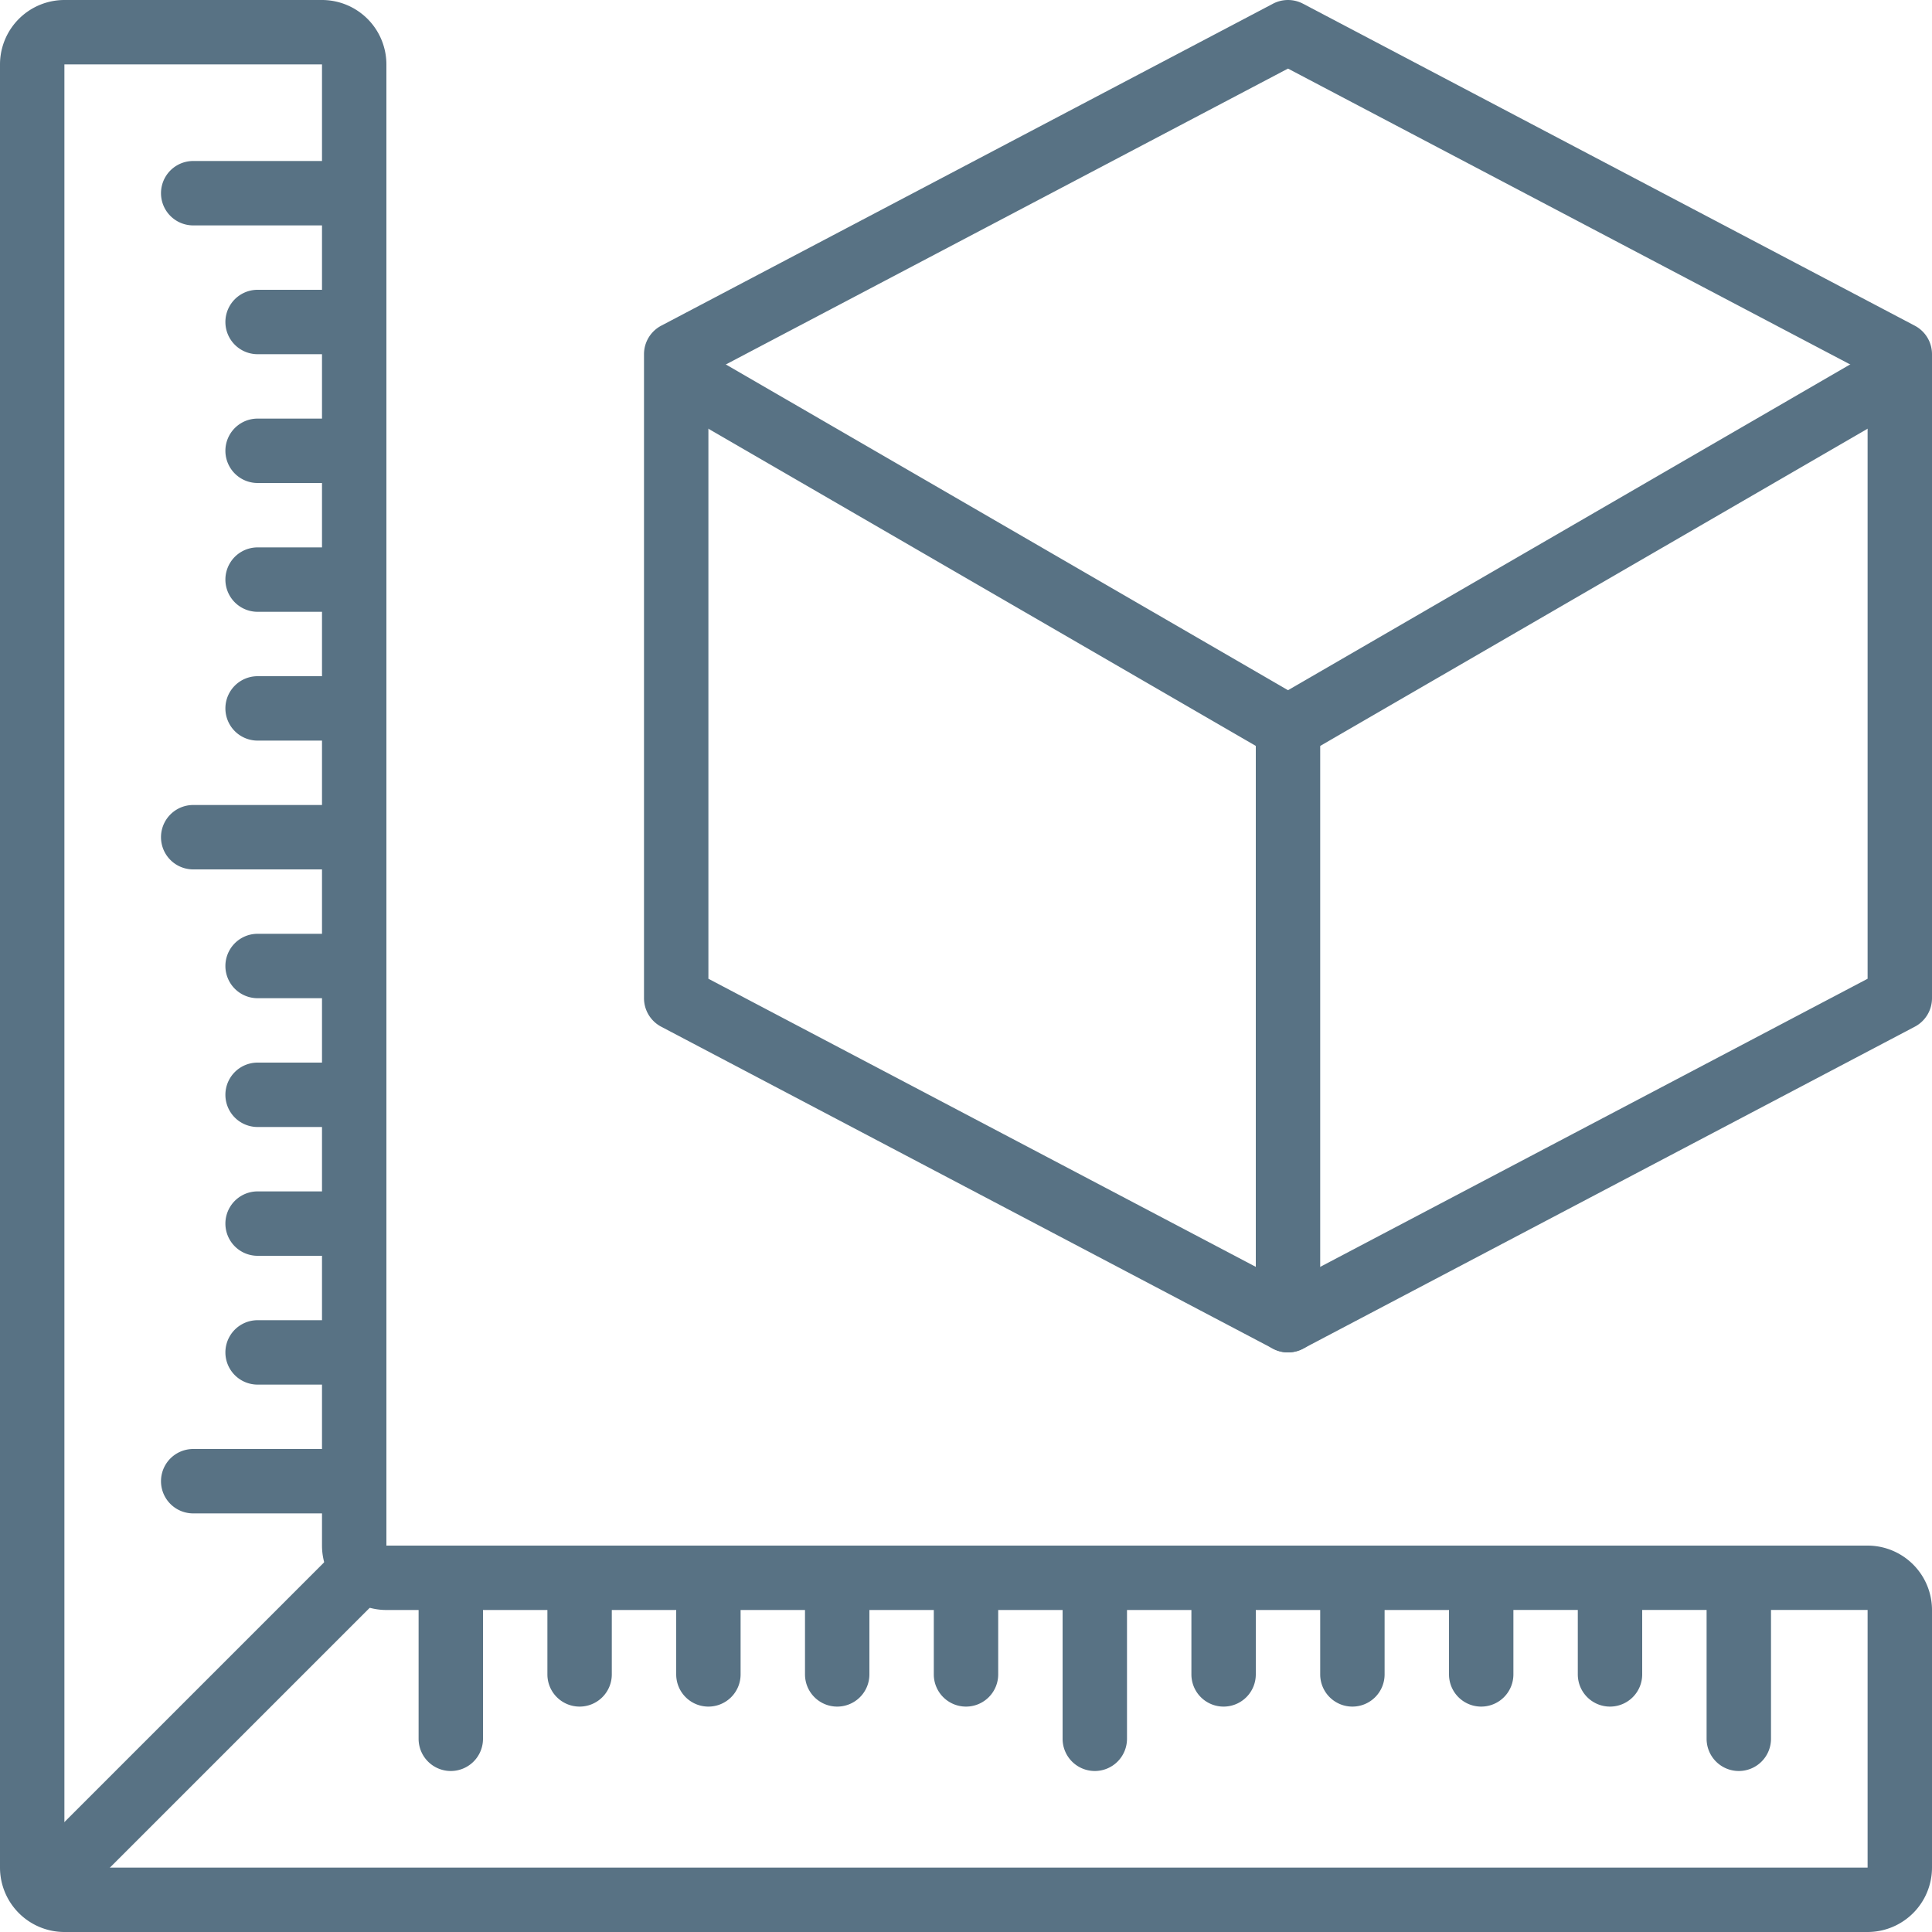 <svg width="60" height="60" xmlns="http://www.w3.org/2000/svg"><g fill="#587284"><path d="M58 60H2a2.002 2.002 0 0 1-2-2V2a2.002 2.002 0 0 1 2-2h8a2.002 2.002 0 0 1 2 2v46h46a2.002 2.002 0 0 1 2 2v8a2.002 2.002 0 0 1-2 2zM2 2v56h56v-8.001L12 50a2.002 2.002 0 0 1-2-2V2H2z"/><path d="M1.58 59.42a1 1 0 0 1-.707-1.707l9.42-9.42a1 1 0 0 1 1.414 1.414l-9.42 9.42a.997.997 0 0 1-.707.293zM11 7H6a1 1 0 1 1 0-2h5a1 1 0 0 1 0 2zm0 20H6a1 1 0 0 1 0-2h5a1 1 0 0 1 0 2zm0 20H6a1 1 0 0 1 0-2h5a1 1 0 0 1 0 2zm0-36H8a1 1 0 0 1 0-2h3a1 1 0 0 1 0 2zm0 4H8a1 1 0 0 1 0-2h3a1 1 0 0 1 0 2zm0 4H8a1 1 0 0 1 0-2h3a1 1 0 0 1 0 2zm0 4H8a1 1 0 0 1 0-2h3a1 1 0 0 1 0 2zm0 8H8a1 1 0 0 1 0-2h3a1 1 0 0 1 0 2zm0 4H8a1 1 0 0 1 0-2h3a1 1 0 0 1 0 2zm0 4H8a1 1 0 0 1 0-2h3a1 1 0 0 1 0 2zm0 4H8a1 1 0 0 1 0-2h3a1 1 0 0 1 0 2zm3 12a1 1 0 0 1-1-1v-5a1 1 0 0 1 2 0v5a1 1 0 0 1-1 1zm20 0a1 1 0 0 1-1-1v-5a1 1 0 0 1 2 0v5a1 1 0 0 1-1 1zm20 0a1 1 0 0 1-1-1v-5a1 1 0 0 1 2 0v5a1 1 0 0 1-1 1zm-36-2a1 1 0 0 1-1-1v-3a1 1 0 0 1 2 0v3a1 1 0 0 1-1 1zm4 0a1 1 0 0 1-1-1v-3a1 1 0 0 1 2 0v3a1 1 0 0 1-1 1zm4 0a1 1 0 0 1-1-1v-3a1 1 0 0 1 2 0v3a1 1 0 0 1-1 1zm4 0a1 1 0 0 1-1-1v-3a1 1 0 0 1 2 0v3a1 1 0 0 1-1 1zm8 0a1 1 0 0 1-1-1v-3a1 1 0 0 1 2 0v3a1 1 0 0 1-1 1zm4 0a1 1 0 0 1-1-1v-3a1 1 0 0 1 2 0v3a1 1 0 0 1-1 1zm4 0a1 1 0 0 1-1-1v-3a1 1 0 0 1 2 0v3a1 1 0 0 1-1 1zm4 0a1 1 0 0 1-1-1v-3a1 1 0 0 1 2 0v3a1 1 0 0 1-1 1zM40 23.44a2.033 2.033 0 0 1-.991-.27l-18.51-10.725a1 1 0 0 1 1.002-1.73l18.5 10.72 18.498-10.72a1 1 0 1 1 1.002 1.73l-18.5 10.72c-.304.176-.65.271-1.001.275z"/><path d="M40 42a1 1 0 0 1-1-1V23a1 1 0 0 1 2 0v18a1 1 0 0 1-1 1z"/><path d="M40 42a1 1 0 0 1-.466-.115l-19-10A1 1 0 0 1 20 31V11a1 1 0 0 1 .534-.885l19-10c.292-.153.64-.153.932 0l19 10A1 1 0 0 1 60 11v20a1 1 0 0 1-.534.885l-19 10A1 1 0 0 1 40 42zM22 30.396l18 9.474 18-9.474V11.603L40 2.13l-18 9.474v18.792z"/></g></svg>